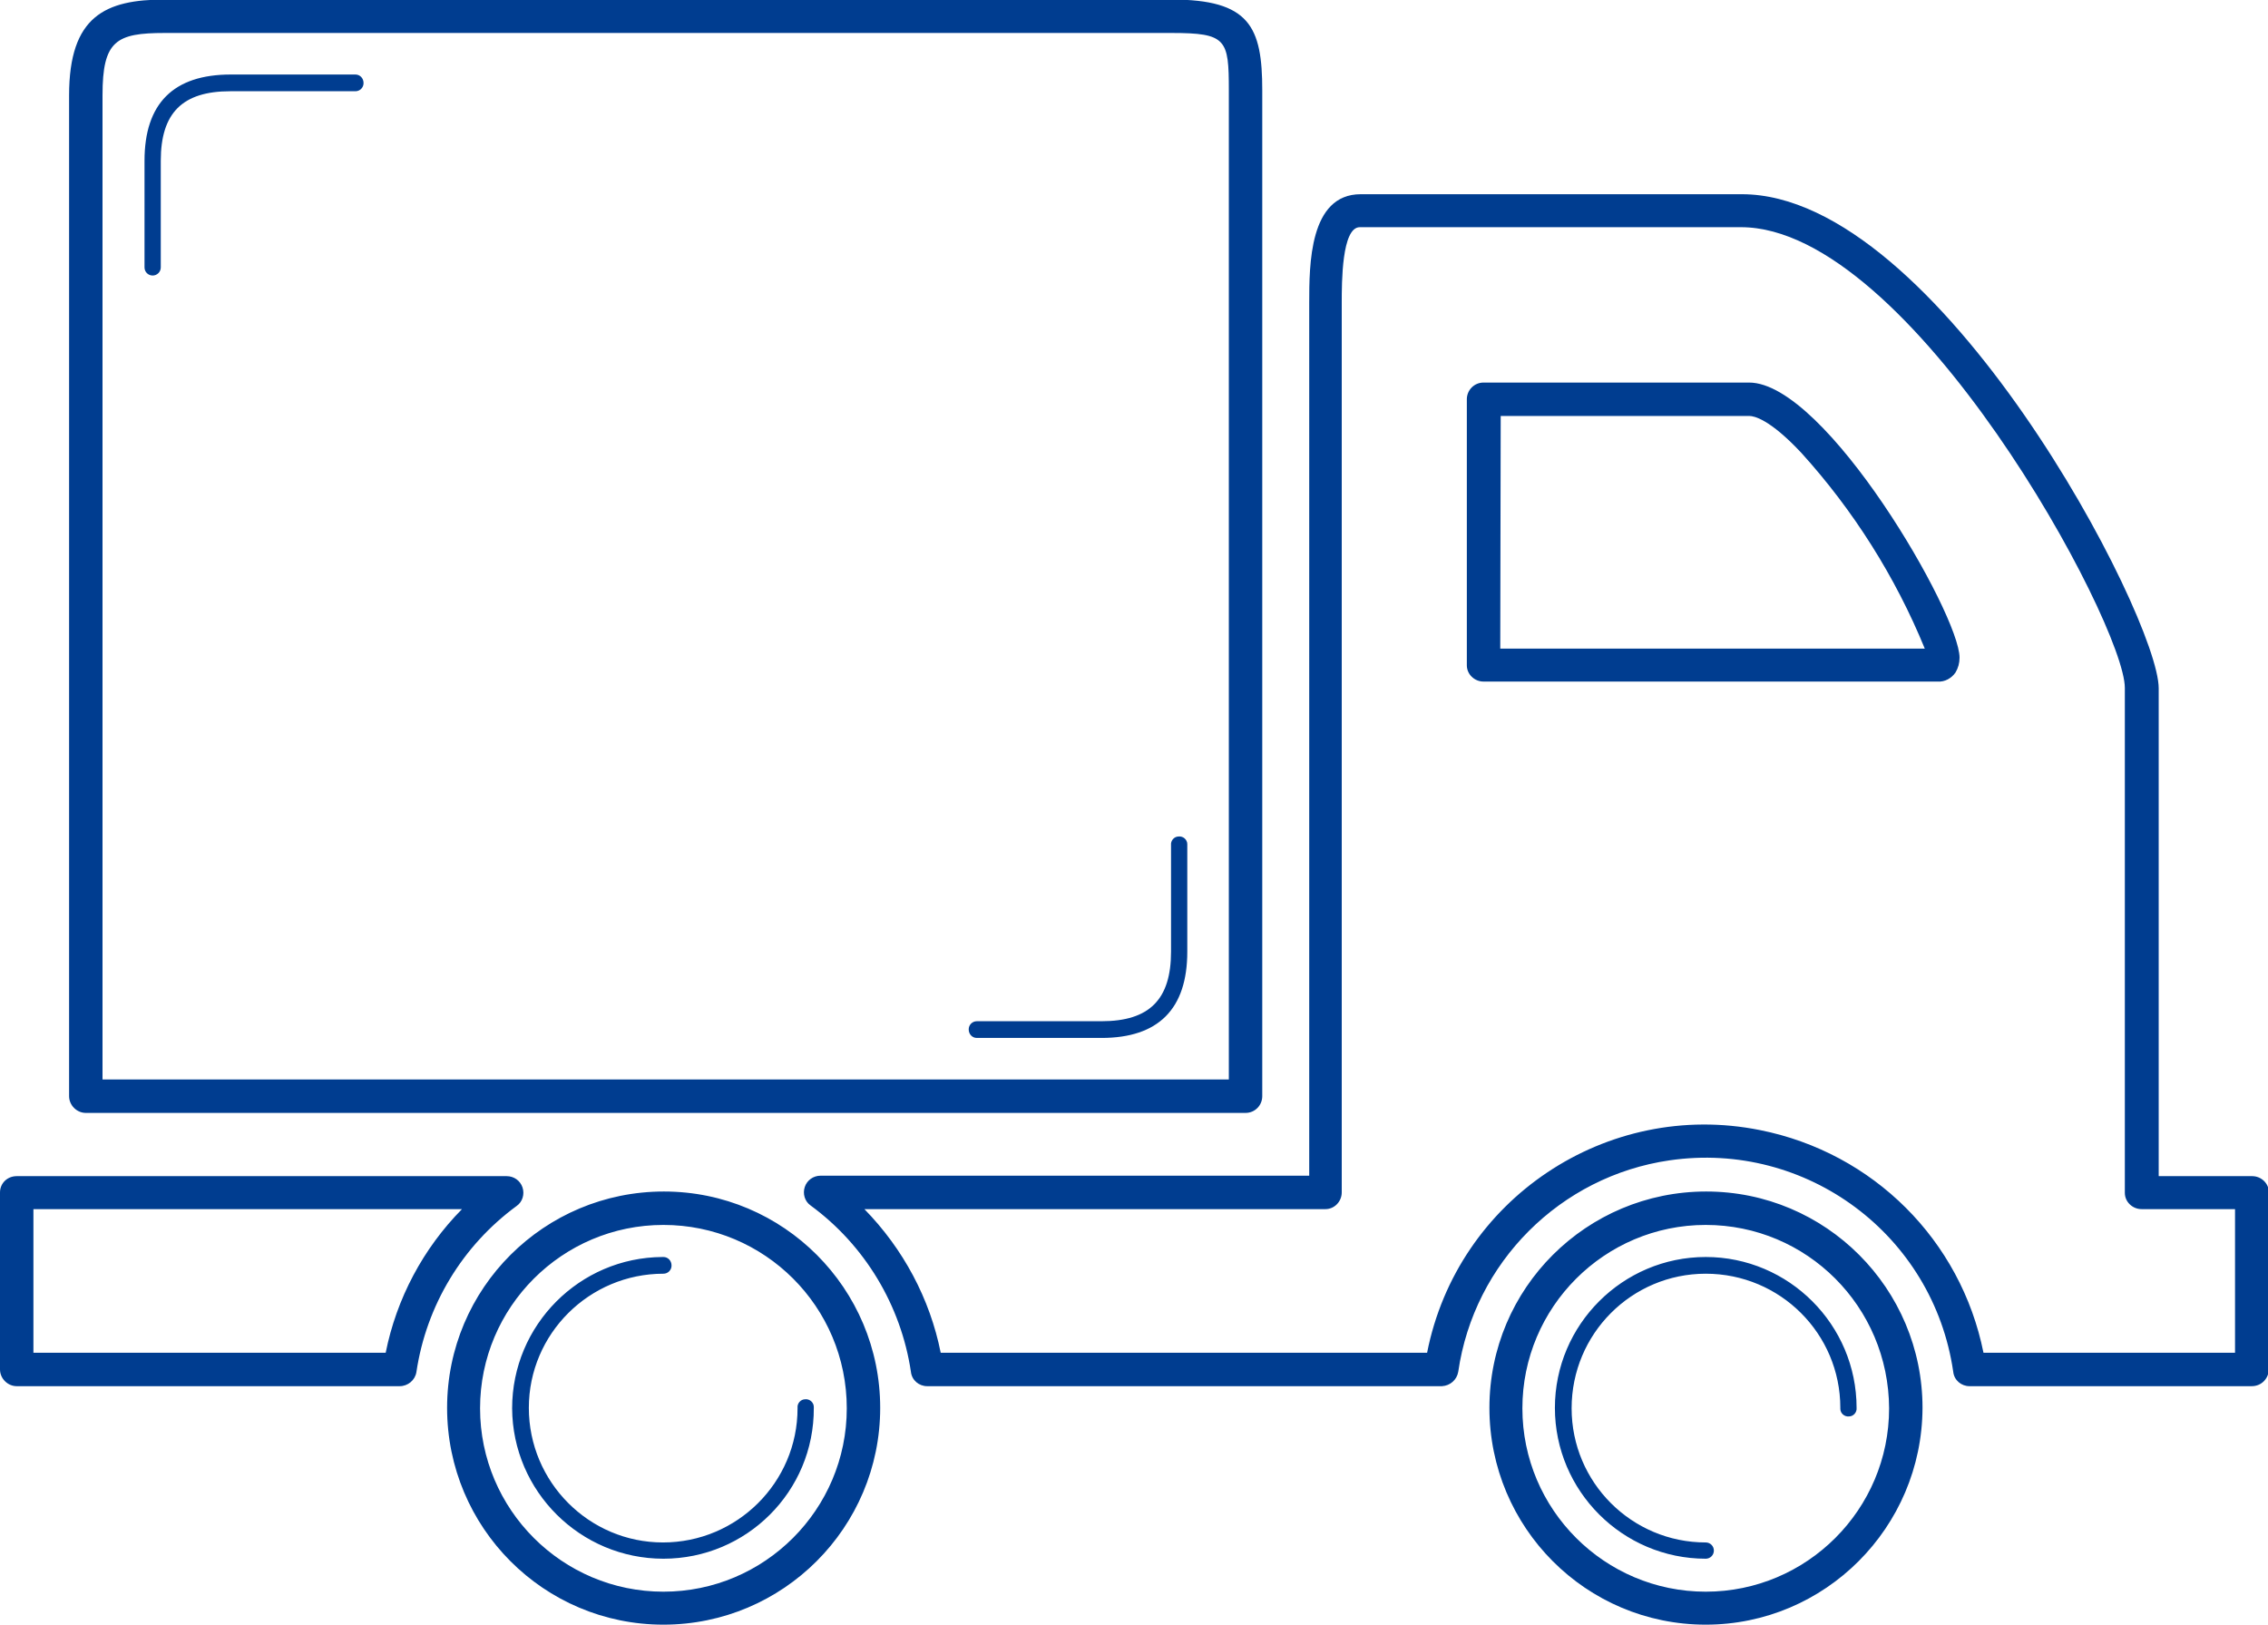 <?xml version="1.0" encoding="utf-8"?>
<!-- Generator: Adobe Illustrator 22.0.1, SVG Export Plug-In . SVG Version: 6.00 Build 0)  -->
<svg version="1.1" id="Layer_1" xmlns="http://www.w3.org/2000/svg" xmlns:xlink="http://www.w3.org/1999/xlink" x="0px" y="0px"
	 viewBox="0 0 502.2 359.7" style="enable-background:new 0 0 502.2 359.7;" xml:space="preserve">
<style type="text/css">
	.st0{fill:#003D90;}
</style>
<path class="st0" d="M88.5,306.9H3.7c-2,0-3.7-1.7-3.7-3.7V264c0-2,1.6-3.6,3.7-3.6c0,0,0,0,0,0h108.5c1.6,0,3,1,3.5,2.5
	c0.5,1.5,0,3.2-1.3,4.1c-12,8.8-20,22-22.2,36.8C91.9,305.6,90.3,306.9,88.5,306.9z M7.4,299.5h78c2.4-12,8.3-23.1,16.9-31.8H7.4
	V299.5z M498.6,306.9h-62.5c-1.8,0-3.4-1.3-3.6-3.2c-4.4-30.3-32.5-51.2-62.8-46.8c-24.2,3.5-43.3,22.6-46.8,46.8
	c-0.3,1.8-1.8,3.1-3.6,3.2H205.3c-1.8,0-3.4-1.3-3.6-3.2c-2.2-14.7-10.2-28-22.2-36.8c-1.3-0.9-1.8-2.6-1.3-4.1
	c0.5-1.5,1.9-2.5,3.5-2.5h108.2V67.1c0-8.4,0-24.1,11.4-24.1h84.4c43.5,0,92.3,93.6,92.3,109.4v108h20.7c2,0,3.7,1.6,3.7,3.6
	c0,0,0,0,0,0v39.2C502.3,305.3,500.7,306.9,498.6,306.9z M439.2,299.5h55.7v-31.8h-20.7c-2,0-3.7-1.6-3.7-3.6c0,0,0,0,0-0.1V152.3
	c0-14.2-47.4-102-85-102h-84.4c-4,0-4,12.2-4,16.8V264c0,2-1.6,3.7-3.6,3.7c0,0,0,0-0.1,0h-102c8.6,8.8,14.5,19.8,16.9,31.8h107.7
	c6.7-34,39.8-56.1,73.7-49.3C414.8,255.2,434.2,274.6,439.2,299.5z M275.8,246.4H19c-2,0-3.7-1.7-3.7-3.7V21.1
	c0-17.6,8.1-21.2,21.2-21.2h222.9c17.3,0,20.1,6,20.1,20.1v222.7C279.5,244.7,277.9,246.4,275.8,246.4L275.8,246.4z M22.7,239h249.4
	V20c0-11.3-0.5-12.7-12.7-12.7H36.5C25.7,7.3,22.7,9,22.7,21.1V239L22.7,239z M429.1,150.9H328.5c-2,0-3.7-1.6-3.7-3.6
	c0,0,0,0,0-0.1V88.4c0-2,1.6-3.7,3.7-3.7c0,0,0,0,0,0h58.8c17,0,46.6,51.3,46.6,60.9c0,1.2-0.3,2.3-0.9,3.3
	C432.1,150.2,430.6,151,429.1,150.9L429.1,150.9z M332.2,143.6h94c-6.5-15.9-15.8-30.6-27.3-43.3c-7.1-7.6-10.6-8.2-11.5-8.2h-55.1
	L332.2,143.6L332.2,143.6z M377.7,359.7c-26.5,0-47.9-21.5-47.9-48c0-26.5,21.5-47.9,48-47.9c26.5,0,47.9,21.5,47.9,47.9
	C425.6,338.2,404.1,359.7,377.7,359.7L377.7,359.7z M377.7,271.2c-22.4,0-40.6,18.2-40.6,40.6c0,22.4,18.2,40.6,40.6,40.6
	c22.4,0,40.6-18.2,40.6-40.6c0,0,0,0,0,0C418.2,289.3,400.1,271.2,377.7,271.2L377.7,271.2z M146.9,359.7c-26.5,0-47.9-21.5-47.9-48
	c0-26.5,21.5-47.9,48-47.9c26.5,0,47.9,21.5,47.9,47.9C194.9,338.2,173.4,359.7,146.9,359.7L146.9,359.7z M146.9,271.2
	c-22.4,0-40.6,18.2-40.6,40.6c0,22.4,18.2,40.6,40.6,40.6c22.4,0,40.6-18.2,40.6-40.6l0,0C187.5,289.3,169.3,271.2,146.9,271.2
	L146.9,271.2z M146.9,345.1c-18.4,0-33.4-14.9-33.5-33.3c0-18.4,14.9-33.4,33.3-33.5c0.1,0,0.1,0,0.2,0c1,0,1.8,0.8,1.8,1.9
	c0,1-0.8,1.8-1.8,1.8c-16.4,0-29.8,13.3-29.8,29.7c0,16.4,13.3,29.8,29.7,29.8c16.4,0,29.8-13.3,29.8-29.7c0,0,0-0.1,0-0.1
	c-0.1-1,0.7-1.9,1.7-1.9c1-0.1,1.9,0.7,1.9,1.7c0,0.1,0,0.1,0,0.2C180.3,330.2,165.3,345.1,146.9,345.1L146.9,345.1z M377.7,345.1
	c-18.4,0-33.4-15-33.4-33.4c0-18.4,15-33.4,33.4-33.4c18.4,0,33.4,15,33.4,33.4c0.1,1-0.7,1.9-1.7,1.9c-1,0.1-1.9-0.7-1.9-1.7
	c0-0.1,0-0.1,0-0.2c0-16.4-13.3-29.7-29.8-29.7c-16.4,0-29.7,13.3-29.7,29.8c0,16.4,13.3,29.7,29.7,29.7c1,0,1.8,0.8,1.8,1.8
	C379.5,344.3,378.7,345.1,377.7,345.1L377.7,345.1z M33.8,61c-1,0-1.8-0.8-1.8-1.8c0,0,0,0,0,0V35.6c0-12.7,6.4-19.1,19.1-19.1h27.6
	c1,0,1.8,0.8,1.8,1.9c0,1-0.8,1.8-1.8,1.8H51c-10.6,0-15.4,4.8-15.4,15.4v23.6C35.6,60.2,34.8,61,33.8,61L33.8,61z M243.9,229.8
	h-27.6c-1,0-1.8-0.8-1.8-1.9c0-1,0.8-1.8,1.8-1.8h27.6c10.6,0,15.4-4.8,15.4-15.4v-23.6c-0.1-1,0.7-1.9,1.7-1.9
	c1-0.1,1.9,0.7,1.9,1.7c0,0.1,0,0.1,0,0.2v23.6C262.9,223.4,256.5,229.8,243.9,229.8L243.9,229.8z"/>
</svg>
